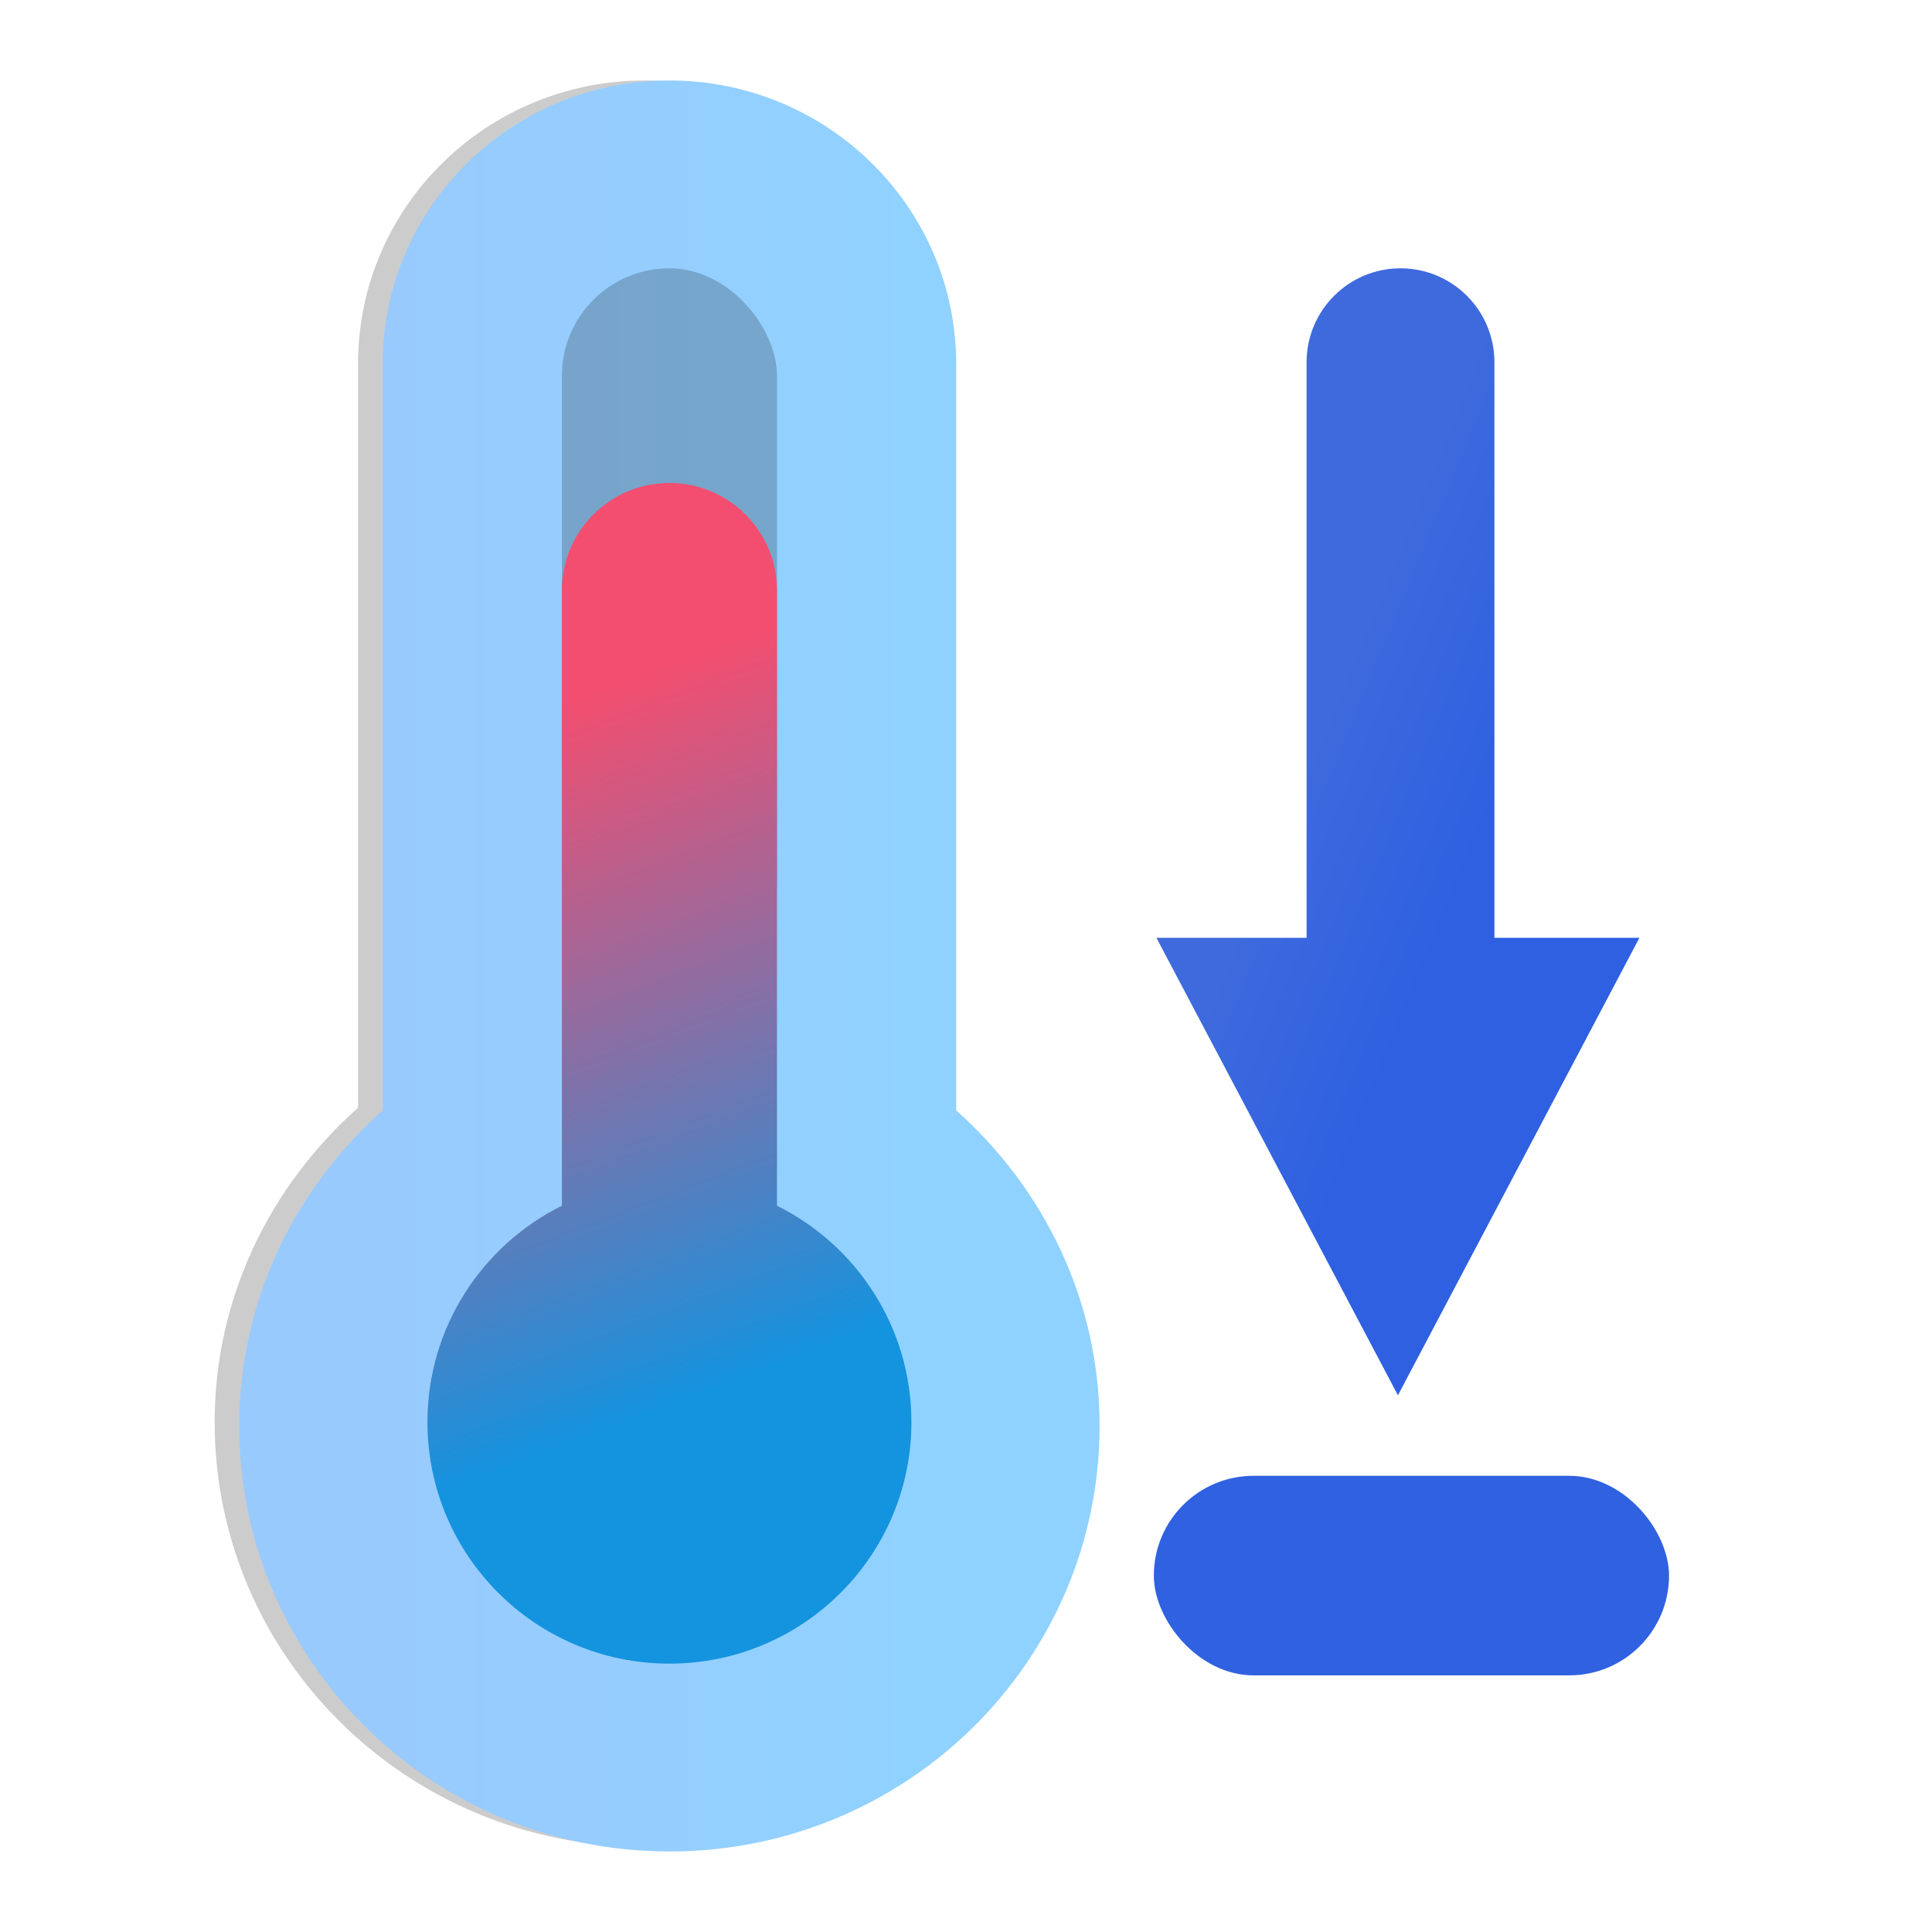 <svg width="72" height="72" viewBox="0 0 72 72" fill="none" xmlns="http://www.w3.org/2000/svg">
<g filter="url(#filter0_f_2673_133273)">
<path d="M34.719 13.549C34.719 7.722 29.934 2.999 24.032 2.999C18.13 2.999 13.344 7.722 13.344 13.549V41.28C10.086 44.18 8 48.334 8 53.001C8 61.745 15.181 68.828 24.032 68.828C32.885 68.828 40.063 61.745 40.063 53.001C40.063 48.334 37.978 44.18 34.719 41.28V13.549Z" fill="url(#paint0_linear_2673_133273)" fill-opacity="0.2"/>
</g>
<path d="M35.636 13.577C35.636 7.734 30.85 2.999 24.948 2.999C19.046 2.999 14.26 7.734 14.26 13.577V41.38C11.002 44.288 8.916 48.452 8.916 53.131C8.916 61.898 16.097 68.999 24.948 68.999C33.801 68.999 40.979 61.898 40.979 53.131C40.979 48.452 38.894 44.288 35.636 41.38V13.577Z" fill="url(#paint1_linear_2673_133273)"/>
<rect x="20.94" y="9.999" width="8.016" height="27" rx="4.008" fill="black" fill-opacity="0.2"/>
<path fill-rule="evenodd" clip-rule="evenodd" d="M20.94 22.007C20.94 19.793 22.734 17.999 24.948 17.999C27.161 17.999 28.956 19.793 28.956 22.007V29.999V34.991V44.934C31.925 46.407 33.966 49.465 33.966 52.999C33.966 57.969 29.928 61.999 24.948 61.999C19.967 61.999 15.93 57.969 15.93 52.999C15.93 49.465 17.971 46.407 20.94 44.934V34.991V29.999V22.007Z" fill="url(#paint2_linear_2673_133273)"/>
<path fill-rule="evenodd" clip-rule="evenodd" d="M52.193 9.999C50.26 9.999 48.693 11.566 48.693 13.499L48.693 34.95L43.097 34.95L52.097 51.999L61.096 34.95L55.693 34.95L55.693 13.499C55.693 11.566 54.126 9.999 52.193 9.999Z" fill="url(#paint3_linear_2673_133273)"/>
<rect x="43" y="54.999" width="19.2" height="7.437" rx="3.718" fill="#2F61E1"/>
<defs>
<filter id="filter0_f_2673_133273" x="6" y="0.999" width="36.063" height="69.829" filterUnits="userSpaceOnUse" color-interpolation-filters="sRGB">
<feFlood flood-opacity="0" result="BackgroundImageFix"/>
<feBlend mode="normal" in="SourceGraphic" in2="BackgroundImageFix" result="shape"/>
<feGaussianBlur stdDeviation="1" result="effect1_foregroundBlur_2673_133273"/>
</filter>
<linearGradient id="paint0_linear_2673_133273" x1="24.032" y1="2.999" x2="24.032" y2="68.828" gradientUnits="userSpaceOnUse">
<stop/>
<stop offset="1"/>
</linearGradient>
<linearGradient id="paint1_linear_2673_133273" x1="14.265" y1="40.992" x2="34.568" y2="40.992" gradientUnits="userSpaceOnUse">
<stop stop-color="#99CAFE"/>
<stop offset="1" stop-color="#90D2FF"/>
</linearGradient>
<linearGradient id="paint2_linear_2673_133273" x1="44.501" y1="63.955" x2="28.966" y2="23.178" gradientUnits="userSpaceOnUse">
<stop offset="0.406" stop-color="#1493DF"/>
<stop offset="1" stop-color="#F34E6F"/>
</linearGradient>
<linearGradient id="paint3_linear_2673_133273" x1="38.724" y1="33.963" x2="55.086" y2="40.699" gradientUnits="userSpaceOnUse">
<stop offset="0.396" stop-color="#3E6ADD"/>
<stop offset="0.806" stop-color="#2E60E1"/>
</linearGradient>
</defs>
</svg>
